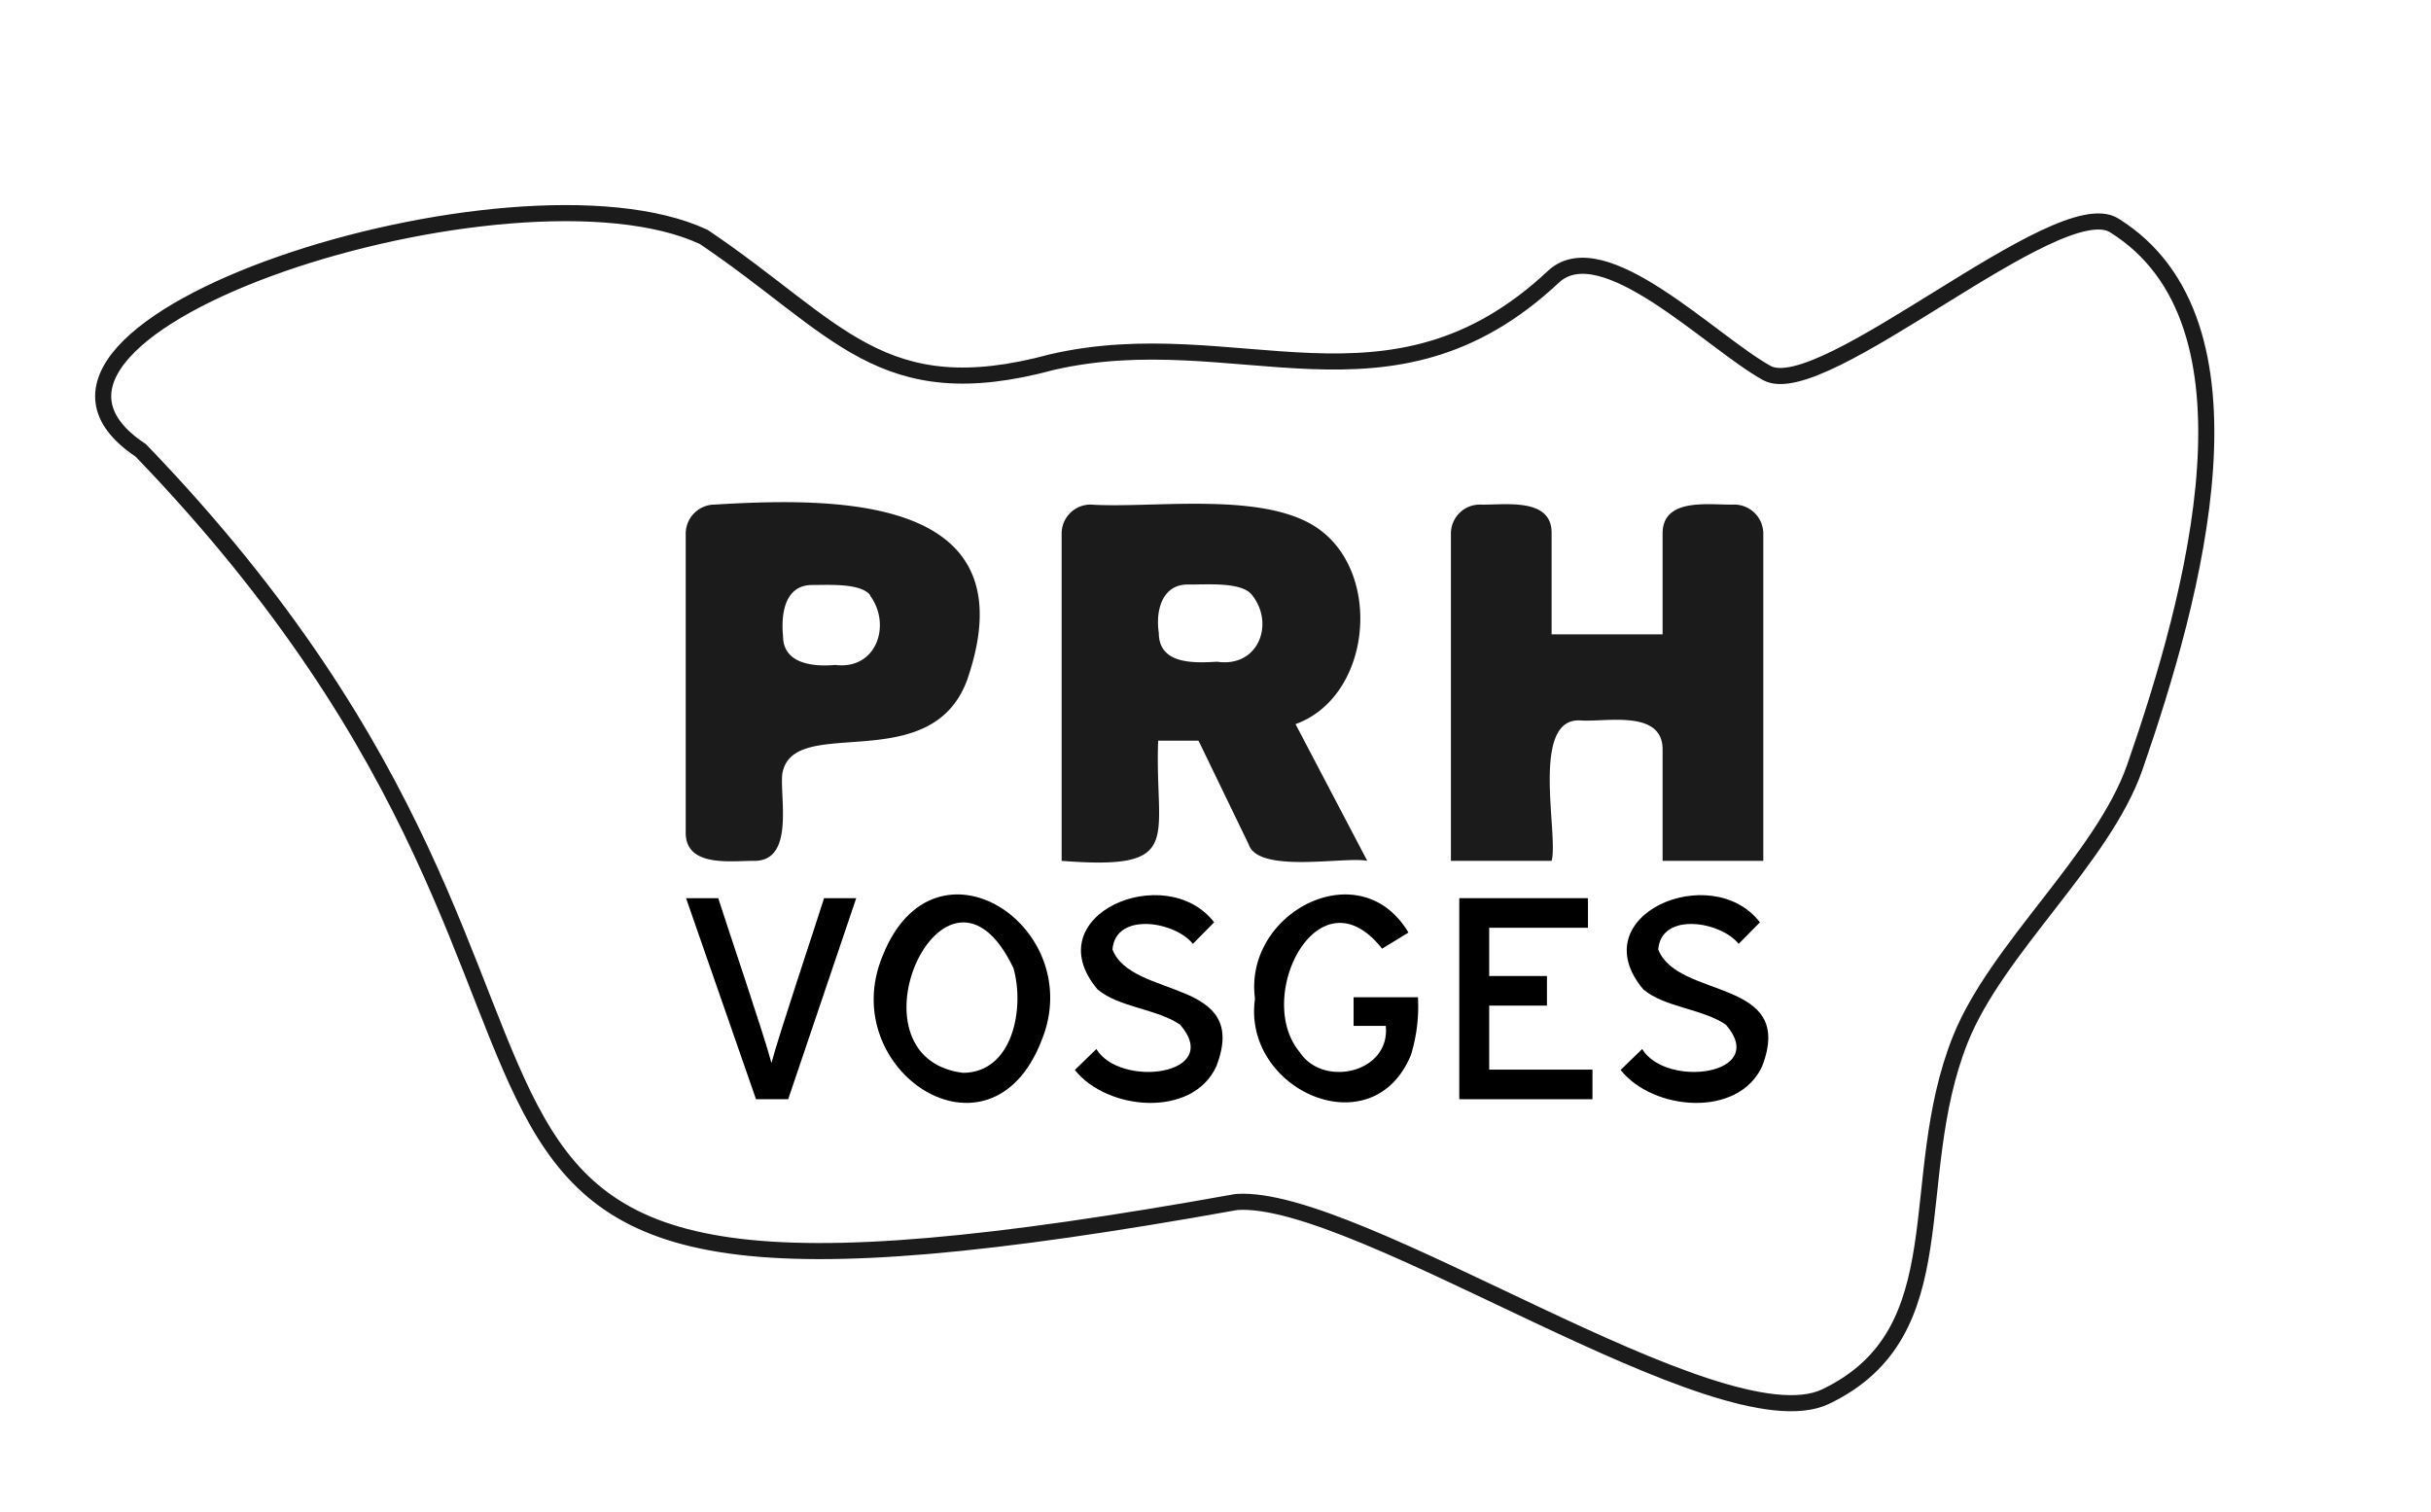 <?xml version="1.0" encoding="UTF-8"?>
<svg xmlns="http://www.w3.org/2000/svg" id="Calque_1" data-name="Calque 1" viewBox="0 0 151.13 93.98">
  <defs>
    <style>.cls-1{fill:none;stroke:#1b1b1b;stroke-miterlimit:10;}.cls-2{fill:#1b1b1b;}</style>
  </defs>
  <path class="cls-1" d="M65.41,22.51c11.46-2.64,21,4.24,31.18-5.32,3.08-2.82,9.8,4.1,13.25,6s18.1-11.35,21.59-9.18c9.65,6,5,23,1.28,33.71-2,5.69-8.58,11.24-10.84,16.9-3.49,8.75,0,18.2-8.38,22.21-6.56,3.12-29.1-12.66-36.63-12.1C15.26,85.81,45.3,65.92,8.75,28c-11.6-7.68,23.18-18.78,35-13.27C52.14,20.39,54.77,25.39,65.41,22.51Z"></path>
  <path d="M49,68.34H47l-4.35-12.5h2c.55,1.73,2.89,8.62,3.31,10.25.41-1.6,2.74-8.55,3.27-10.25h2Z"></path>
  <path d="M64.74,64.72c-3.21,8.19-12.8,1.82-9.88-5.27C58.08,51.27,67.67,57.64,64.74,64.72ZM63,60.18c-4.2-8.77-10.76,5.54-3.14,6.52C63,66.69,63.71,62.62,63,60.18Z"></path>
  <path d="M75.62,66.29c-1.48,3.24-6.8,2.76-8.8.23l1.34-1.3c1.48,2.44,7.9,1.62,5.21-1.51-1.45-1-3.81-1.07-5.14-2.2-3.88-4.62,4.25-8.06,7.25-4.17l-1.32,1.34c-1.13-1.41-4.81-2-5,.35C70.38,62.16,77.75,60.76,75.62,66.29Z"></path>
  <path d="M87.71,65.6c-2.4,5.79-10.5,2.16-9.69-3.51-.72-5.38,6.55-9.15,9.54-4.11l-1.64,1c-3.94-5-8,3-5.12,6.43,1.45,2.23,5.65,1.29,5.35-1.63h-2V62h4A10.16,10.16,0,0,1,87.71,65.6Z"></path>
  <path d="M90.72,68.34V55.84h8v1.84H92.58v3h3.59v1.84H92.58V66.5H99v1.84Z"></path>
  <path d="M109.55,66.29c-1.49,3.24-6.8,2.76-8.8.23l1.34-1.3c1.48,2.44,7.9,1.62,5.21-1.51-1.45-1-3.81-1.07-5.14-2.2-3.88-4.62,4.25-8.06,7.25-4.17l-1.32,1.34c-1.13-1.41-4.82-2-5,.35C104.31,62.16,111.67,60.76,109.55,66.29Z"></path>
  <path class="cls-2" d="M60.12,42.29c-2.29,6.15-10.9,2-11.49,5.85-.15,1.5.78,5.45-1.8,5.38-1.43,0-4.25.41-4.2-1.81V33.17a1.81,1.81,0,0,1,1.81-1.8C52.28,30.89,64.07,30.88,60.12,42.29Zm-6-5.26c-.56-.79-2.59-.66-3.63-.66-1.73,0-1.94,1.85-1.81,3.17,0,1.76,1.92,1.92,3.25,1.8C54.53,41.66,55.43,38.79,54.07,37Z"></path>
  <path class="cls-2" d="M77.63,52.5l-3.12-6.45H72c-.23,6.17,1.71,8.07-6,7.47V33.17a1.8,1.8,0,0,1,1.8-1.8c3.93.26,11.08-.92,14.36,1.65,3.79,2.94,3,10.33-1.62,12L85,53.52C83.67,53.23,78.23,54.34,77.63,52.5ZM77.84,37c-.64-.86-2.9-.64-4-.66-1.66,0-2,1.74-1.8,3,0,2,2.24,1.88,3.62,1.8C78.25,41.52,79.25,38.76,77.84,37Z"></path>
  <path class="cls-2" d="M103.36,53.52V46.59c0-2.51-3.6-1.68-5.1-1.8-3.16-.19-1.35,7.12-1.8,8.73H90.2V33.17a1.8,1.8,0,0,1,1.8-1.8c1.46.05,4.5-.5,4.46,1.8v6.27h6.9V33.17c0-2.3,3-1.75,4.46-1.8a1.81,1.81,0,0,1,1.8,1.8V53.52Z"></path>
</svg>
